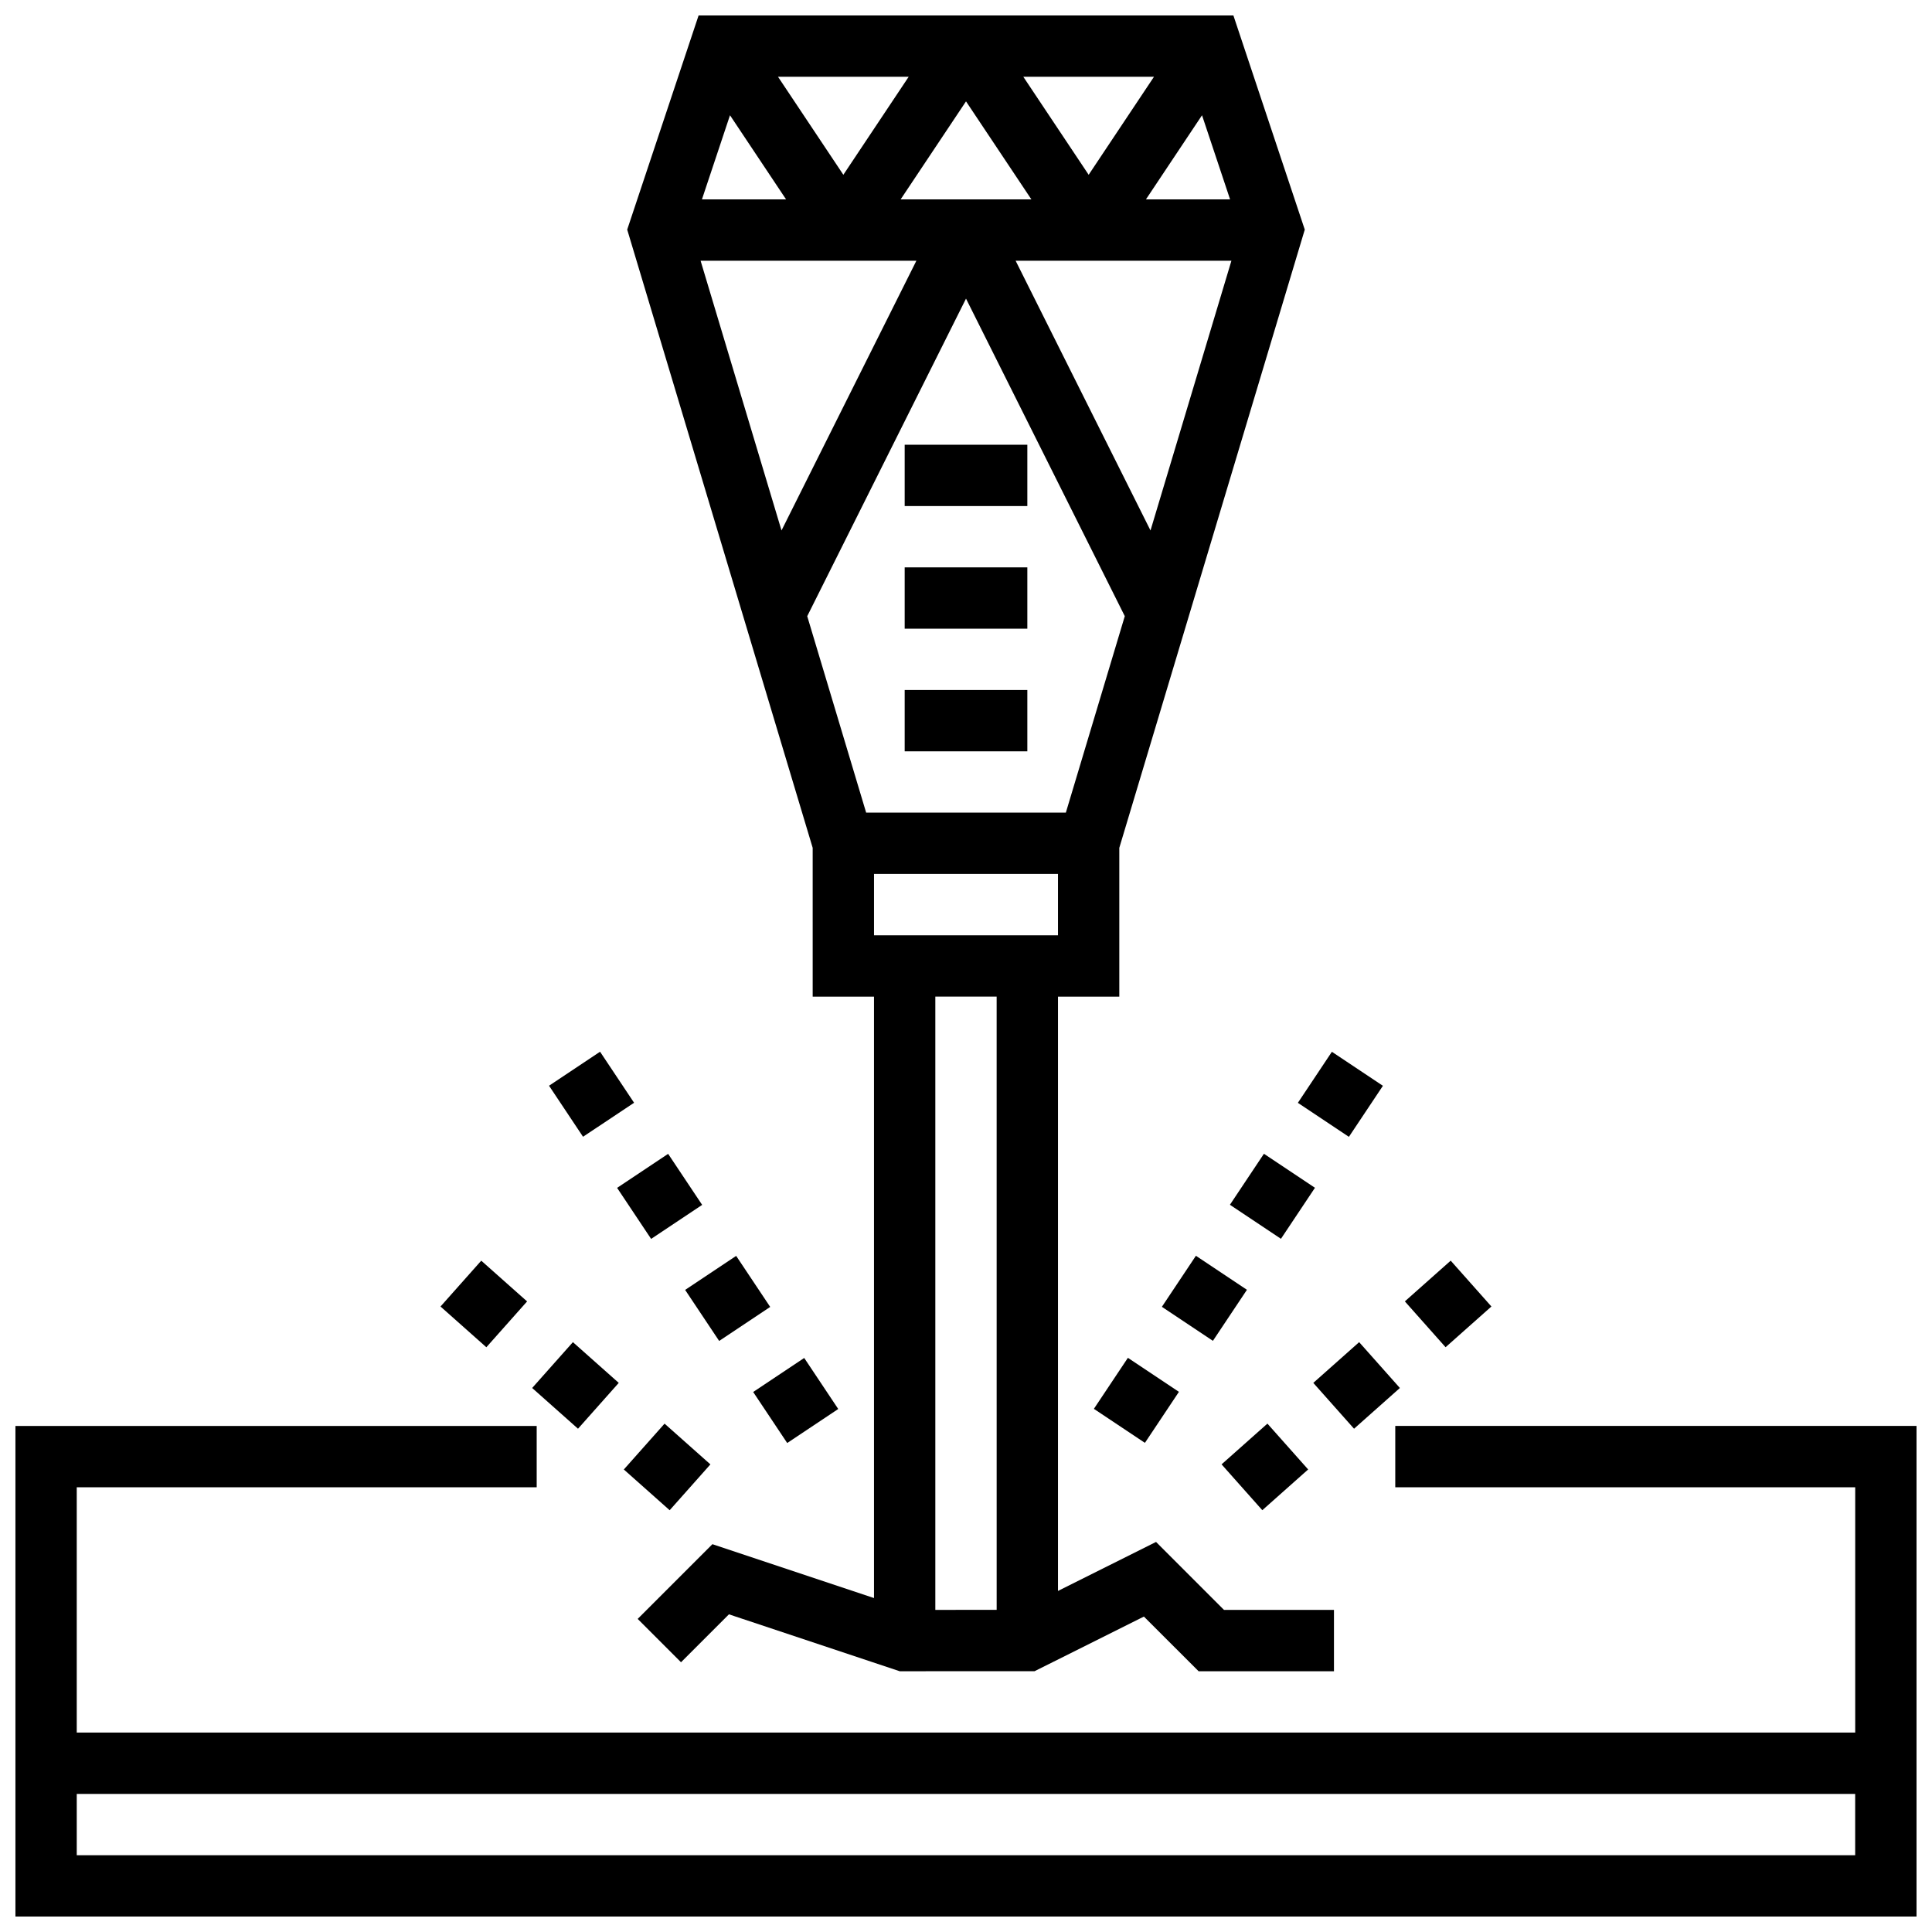 <?xml version="1.0" encoding="UTF-8"?>
<!-- Uploaded to: ICON Repo, www.iconrepo.com, Generator: ICON Repo Mixer Tools -->
<svg width="800px" height="800px" version="1.1" viewBox="144 144 512 512" xmlns="http://www.w3.org/2000/svg">
 <defs>
  <clipPath id="b">
   <path d="m148.09 521h503.81v130.9h-503.81z"/>
  </clipPath>
  <clipPath id="a">
   <path d="m310 148.09h188v438.91h-188z"/>
  </clipPath>
 </defs>
 <g clip-path="url(#b)">
  <path d="m513.76 521.89v16.25h121.89v65.008l-471.31 0.004v-65.008h121.89v-16.25l-138.14-0.004v130.02h503.81v-130.02zm-349.42 113.77v-16.25h471.3v16.25z"/>
 </g>
 <g clip-path="url(#a)">
  <path d="m359.37 408.12h16.25v159.38l-42.824-14.277-19.805 19.805 11.488 11.488 12.699-12.699 45.254 15.078 35.738-0.008 28.977-14.48 14.496 14.488h35.871v-16.25h-29.141l-18.008-18.016-25.988 12.984v-157.49h16.25v-39.434l49.152-163.84-18.914-56.754h-141.73l-18.918 56.75 49.152 163.84zm23.309-211.28 17.324-25.977 17.324 25.977zm87.66 16.254-21.445 71.484-35.746-71.484zm-22.652-16.254 14.863-22.297 7.434 22.297zm-15.18-6.523-17.324-25.98h34.641zm-65.008 0-17.324-25.98h34.641zm-15.18 6.523h-22.297l7.434-22.297zm34.535 16.254-35.746 71.484-21.445-71.484zm13.148 10.043 42.078 84.152-15.621 52.07h-52.918l-15.617-52.062zm8.125 347.49-16.254 0.008v-162.52h16.25zm16.25-178.77h-48.754v-16.25h48.754z"/>
 </g>
 <path d="m383.75 326.86h32.504v16.25h-32.504z"/>
 <path d="m383.75 294.36h32.504v16.25h-32.504z"/>
 <path d="m383.75 261.86h32.504v16.25h-32.504z"/>
 <path d="m289.5 431.73 13.523-9.012 9.012 13.523-13.523 9.012z"/>
 <path d="m307.54 458.8 13.523-9.016 9.016 13.523-13.523 9.016z"/>
 <path d="m325.57 485.84 13.523-9.016 9.016 13.523-13.523 9.016z"/>
 <path d="m343.6 512.89 13.523-9.016 9.016 13.523-13.523 9.016z"/>
 <path d="m260.74 490.24 10.797-12.148 12.148 10.797-10.797 12.148z"/>
 <path d="m285.03 511.83 10.797-12.148 12.148 10.797-10.797 12.148z"/>
 <path d="m309.32 533.43 10.797-12.148 12.148 10.797-10.797 12.148z"/>
 <path d="m433.89 517.36 9.016-13.523 13.523 9.016-9.016 13.523z"/>
 <path d="m451.91 490.32 9.016-13.523 13.523 9.016-9.016 13.523z"/>
 <path d="m469.94 463.28 9.016-13.523 13.523 9.016-9.016 13.523z"/>
 <path d="m487.95 436.26 9.012-13.523 13.523 9.012-9.012 13.523z"/>
 <path d="m516.3 488.88 12.148-10.793 10.793 12.148-12.148 10.793z"/>
 <path d="m467.73 532.07 12.148-10.797 10.797 12.148-12.148 10.797z"/>
 <path d="m492.04 510.48 12.148-10.797 10.797 12.148-12.148 10.797z"/>
</svg>